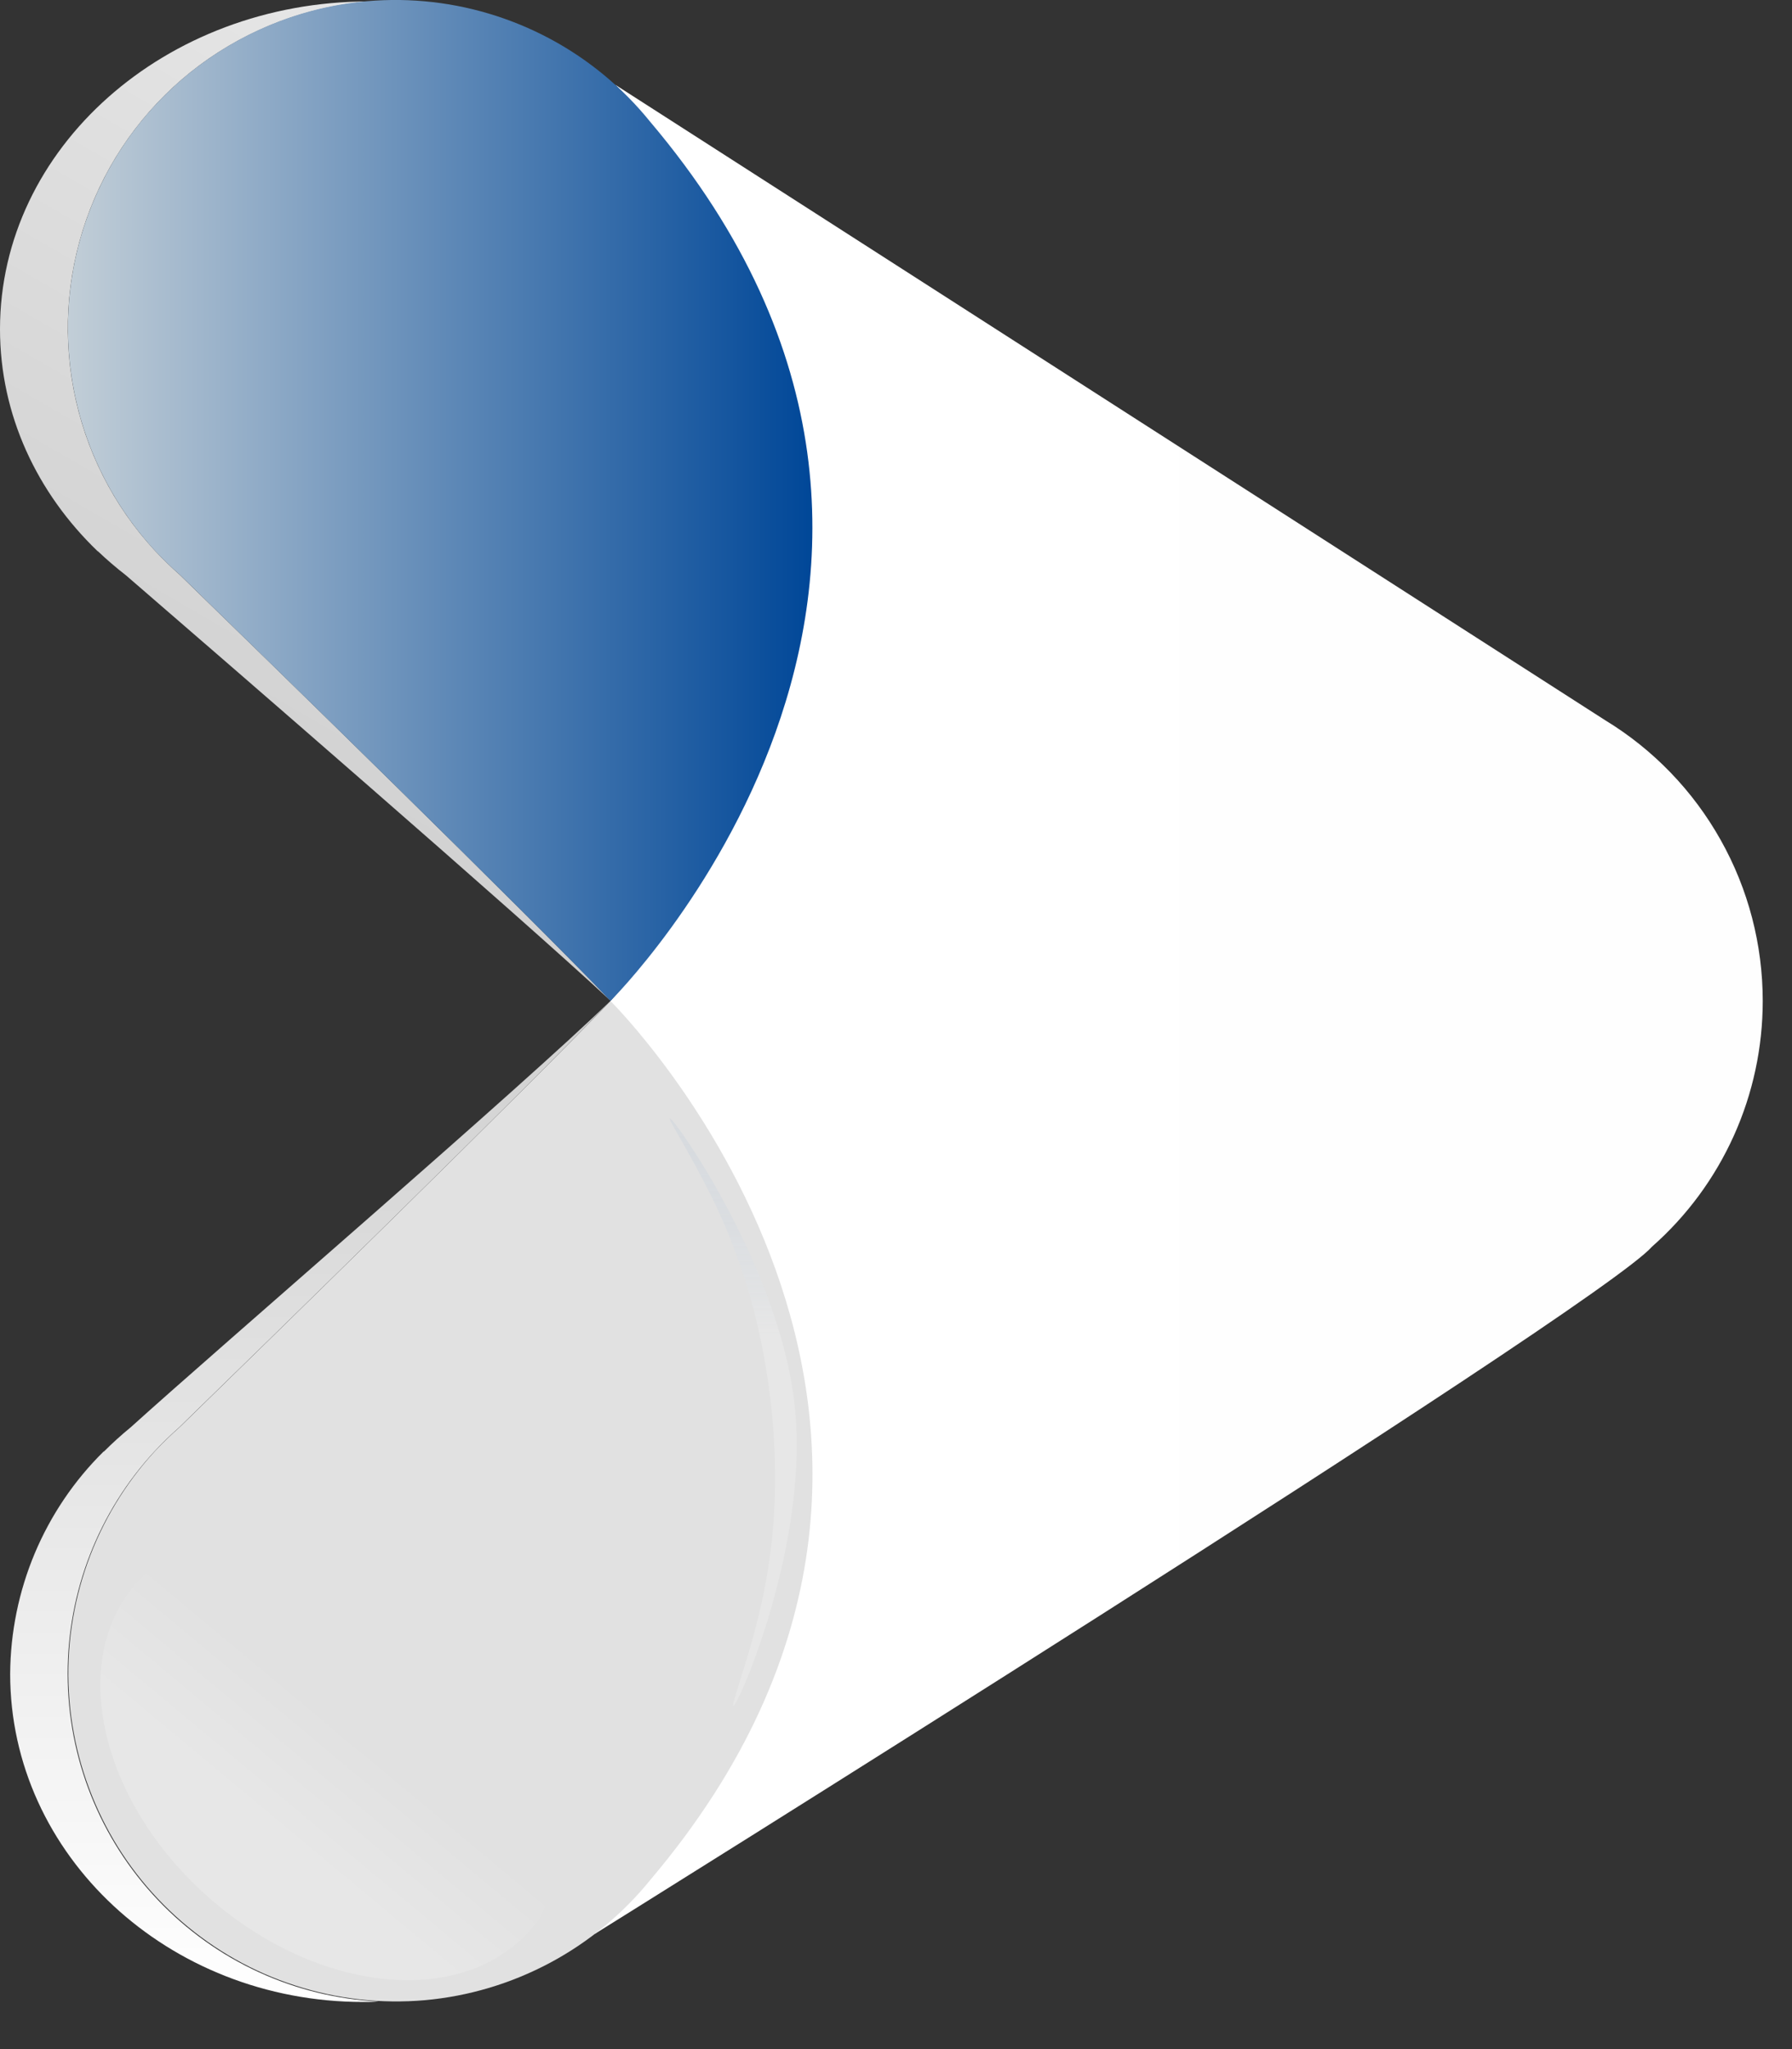 <svg width="21" height="24" viewBox="0 0 21 24" fill="none" xmlns="http://www.w3.org/2000/svg">
<rect x="0" y="0" width="21" height="24" fill="#333333" stroke="none"/>
<path d="M20.657 11.724C20.657 11.063 20.488 10.414 20.164 9.838C19.841 9.262 19.375 8.779 18.811 8.436L7.209 0.992C7.209 0.992 12.273 5.907 7.154 11.724V12.286L6.97 14.193V22.651C6.97 22.651 18.718 15.331 19.36 14.601C19.768 14.242 20.094 13.799 20.318 13.303C20.542 12.806 20.657 12.268 20.657 11.724Z" fill="url(#paint0_linear_2206_365)"/>
<path d="M0.793 19.605C0.792 18.64 1.155 17.709 1.809 17.001C1.902 16.901 2 16.806 2.102 16.716C3.079 15.765 6.198 12.725 7.149 11.727C6.125 12.722 2.585 15.765 1.533 16.716C1.423 16.806 1.318 16.901 1.218 17.001H1.214C0.869 17.341 0.595 17.747 0.407 18.194C0.22 18.64 0.122 19.12 0.119 19.605C0.119 21.727 1.971 23.448 4.255 23.448C4.316 23.448 4.376 23.448 4.437 23.443C3.454 23.393 2.527 22.967 1.849 22.252C1.171 21.538 0.793 20.59 0.793 19.605Z" fill="url(#paint1_linear_2206_365)"/>
<path d="M7.154 11.724C6.204 12.719 3.084 15.762 2.108 16.713C2.006 16.803 1.908 16.898 1.815 16.997C1.467 17.376 1.198 17.821 1.025 18.306C0.852 18.791 0.777 19.305 0.807 19.819C0.836 20.333 0.969 20.836 1.196 21.298C1.423 21.76 1.741 22.171 2.13 22.507C2.52 22.844 2.972 23.099 3.462 23.256C3.951 23.414 4.468 23.472 4.98 23.427C5.492 23.381 5.99 23.232 6.444 22.99C6.898 22.748 7.298 22.417 7.622 22.017C12.153 16.668 7.154 11.724 7.154 11.724Z" fill="url(#paint2_linear_2206_365)"/>
<path d="M2.108 6.734C2.006 6.644 1.908 6.549 1.815 6.449C1.326 5.921 0.996 5.265 0.862 4.558C0.728 3.85 0.796 3.119 1.057 2.448C1.318 1.777 1.763 1.193 2.34 0.763C2.918 0.334 3.604 0.075 4.321 0.017C1.935 0.017 0 1.736 0 3.855C0 4.859 0.434 5.774 1.144 6.456H1.147C1.252 6.556 1.363 6.651 1.478 6.74C2.577 7.689 6.087 10.726 7.158 11.724C6.203 10.725 3.084 7.681 2.108 6.734Z" fill="url(#paint3_linear_2206_365)"/>
<path opacity="0.2" d="M6.219 22.6C7.021 21.682 5.266 21.451 3.992 20.332C2.717 19.213 2.395 17.631 1.594 18.547C0.793 19.462 1.178 21.114 2.456 22.233C3.734 23.351 5.418 23.517 6.219 22.6Z" fill="url(#paint4_linear_2206_365)"/>
<path opacity="0.2" d="M9.313 16.467C9.502 18.231 8.483 20.345 8.599 19.929C8.771 19.31 9.227 18.25 9.039 16.486C8.85 14.722 8.2 13.761 7.866 13.146C7.662 12.764 9.127 14.704 9.313 16.467Z" fill="url(#paint5_linear_2206_365)"/>
<path d="M7.154 11.723C6.204 10.725 3.084 7.684 2.108 6.733C2.006 6.644 1.908 6.549 1.815 6.449C1.466 6.071 1.196 5.626 1.022 5.141C0.848 4.656 0.773 4.141 0.802 3.627C0.831 3.112 0.963 2.609 1.19 2.147C1.417 1.684 1.735 1.272 2.124 0.936C2.514 0.599 2.967 0.344 3.457 0.185C3.946 0.027 4.463 -0.031 4.976 0.015C5.488 0.061 5.987 0.21 6.441 0.452C6.895 0.694 7.296 1.026 7.619 1.426C12.153 6.779 7.154 11.723 7.154 11.723Z" fill="url(#paint6_linear_2206_365)"/>
<defs>
<linearGradient id="paint0_linear_2206_365" x1="6.972" y1="11.822" x2="20.657" y2="11.822" gradientUnits="userSpaceOnUse">
<stop stop-color="white"/>
<stop offset="1" stop-color="#FEFEFE"/>
</linearGradient>
<linearGradient id="paint1_linear_2206_365" x1="3.64" y1="23.448" x2="3.64" y2="11.723" gradientUnits="userSpaceOnUse">
<stop stop-color="white"/>
<stop offset="0.99" stop-color="#D0D0D0"/>
</linearGradient>
<linearGradient id="paint2_linear_2206_365" x1="4021.49" y1="5218.74" x2="5093.2" y2="5218.74" gradientUnits="userSpaceOnUse">
<stop stop-color="#E1E1E1"/>
<stop offset="1" stop-color="#009DDE"/>
</linearGradient>
<linearGradient id="paint3_linear_2206_365" x1="2.567" y1="9.072" x2="6.931" y2="1.523" gradientUnits="userSpaceOnUse">
<stop offset="0.01" stop-color="#D1D1D1"/>
<stop offset="0.99" stop-color="#E6E6E6"/>
</linearGradient>
<linearGradient id="paint4_linear_2206_365" x1="3.158" y1="21.835" x2="4.758" y2="19.915" gradientUnits="userSpaceOnUse">
<stop offset="0.13" stop-color="white"/>
<stop offset="0.73" stop-color="white" stop-opacity="0"/>
</linearGradient>
<linearGradient id="paint5_linear_2206_365" x1="8.593" y1="17.849" x2="8.593" y2="10.964" gradientUnits="userSpaceOnUse">
<stop offset="0.32" stop-color="white"/>
<stop offset="1" stop-color="#004798" stop-opacity="0"/>
</linearGradient>
<linearGradient id="paint6_linear_2206_365" x1="0.796" y1="5.861" x2="9.521" y2="5.861" gradientUnits="userSpaceOnUse">
<stop stop-color="#C2CED7"/>
<stop offset="1" stop-color="#004798"/>
</linearGradient>
</defs>
</svg>

